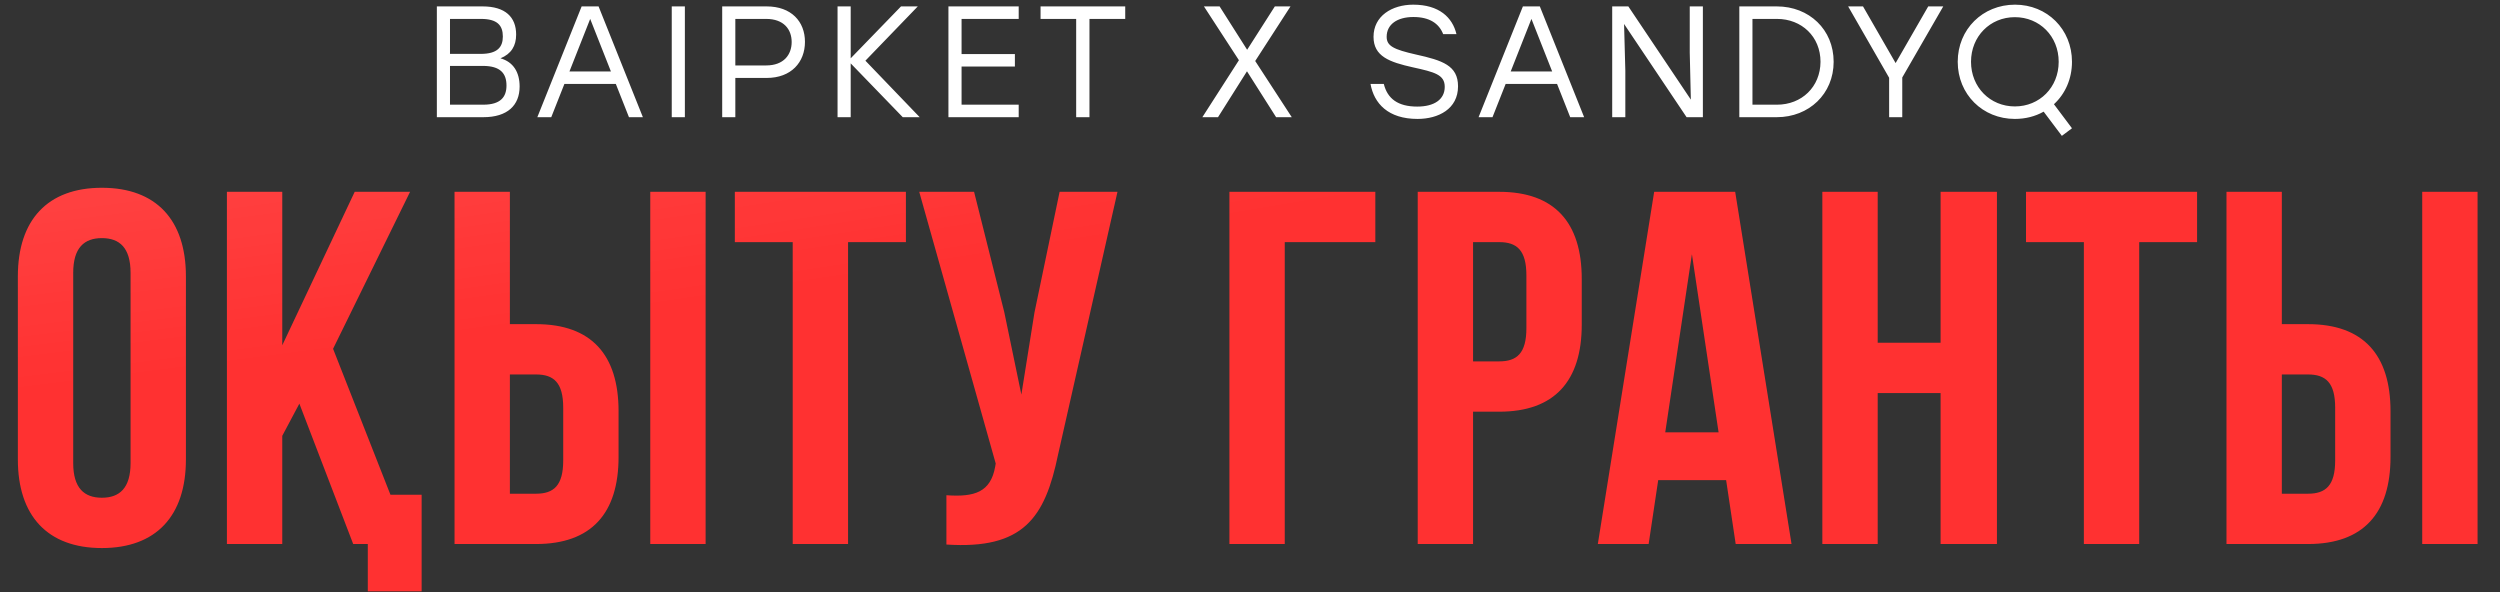 <?xml version="1.0" encoding="UTF-8"?> <svg xmlns="http://www.w3.org/2000/svg" width="384" height="91" viewBox="0 0 384 91" fill="none"><rect x="0" y="0" width="384" height="91" fill="#333333" stroke="none"/><path d="M76.872 8.957C78.866 9.517 79.814 11.121 79.814 13.284C79.814 16.177 77.942 18 74.247 18H67.101V0.984H74.126C77.602 0.984 79.279 2.613 79.279 5.311C79.279 7.061 78.525 8.277 76.872 8.957ZM77.237 5.603C77.237 3.901 76.386 2.905 73.883 2.905H69.118V8.277H73.834C76.411 8.277 77.237 7.232 77.237 5.603ZM74.223 16.08C76.897 16.08 77.796 14.889 77.796 13.138C77.796 11.267 76.848 10.124 74.174 10.124H69.118V16.08H74.223ZM96.608 18L94.591 12.895H86.691L84.673 18H82.534L89.34 0.984H91.941L98.747 18H96.608ZM87.468 10.975H93.837L90.653 2.905L87.468 10.975ZM103.18 18V0.984H105.197V18H103.18ZM117.76 0.984C121.527 0.984 123.642 3.294 123.642 6.429C123.642 9.565 121.527 11.972 117.76 11.972H112.947V18H110.929V0.984H117.76ZM117.687 10.051C120.385 10.051 121.6 8.398 121.6 6.454C121.6 4.509 120.385 2.905 117.687 2.905H112.947V10.051H117.687ZM141.264 18H138.663L130.666 9.735V18H128.648V0.984H130.666V8.957L138.396 0.984H140.972L132.926 9.322L141.264 18ZM156.472 2.905H147.697V8.301H155.888V10.221H147.697V16.08H156.472V18H145.679V0.984H156.472V2.905ZM172.835 0.984V2.905H167.342V18H165.3V2.905H159.83V0.984H172.835ZM198.416 18H196.009L191.536 10.951L187.088 18H184.682L190.297 9.249L184.925 0.984H187.331L191.561 7.645L195.815 0.984H198.221L192.8 9.371L198.416 18ZM217.488 8.374C221.547 9.273 223.954 10.051 223.954 13.26C223.954 16.736 220.94 18.267 217.731 18.267C213.21 18.267 211.046 15.885 210.512 12.895H212.553C213.113 15.156 214.717 16.371 217.682 16.371C220.308 16.371 221.912 15.277 221.912 13.333C221.912 11.461 220.332 11.072 217.026 10.343C213.429 9.541 210.973 8.666 210.973 5.652C210.973 2.467 213.793 0.717 217.075 0.717C221.061 0.717 223.103 2.686 223.711 5.238H221.669C221.037 3.61 219.578 2.613 217.099 2.613C214.595 2.613 212.991 3.756 212.991 5.652C212.991 7.061 214.061 7.596 217.488 8.374ZM241.184 18L239.166 12.895H231.266L229.248 18H227.109L233.916 0.984H236.517L243.323 18H241.184ZM232.044 10.975H238.413L235.228 2.905L232.044 10.975ZM259.545 0.984H261.562V18H259.059L249.457 3.683L249.651 10.878V18H247.634V0.984H250.113L259.715 15.302L259.545 8.107V0.984ZM272.921 0.984C277.88 0.984 281.648 4.533 281.648 9.492C281.648 14.427 277.855 18 272.921 18H267.16V0.984H272.921ZM272.945 16.08C276.737 16.08 279.606 13.357 279.63 9.492C279.63 5.627 276.737 2.905 272.945 2.905H269.178V16.08H272.945ZM298.484 0.984L292.188 11.899V18H290.171V11.947L283.875 0.984H286.16L291.167 9.687L296.175 0.984H298.484ZM318.256 9.492C318.256 12.117 317.211 14.427 315.485 16.007L318.256 19.702L316.701 20.868L313.905 17.149C312.617 17.878 311.11 18.267 309.481 18.267C304.547 18.267 300.706 14.5 300.706 9.492C300.706 4.485 304.547 0.717 309.505 0.717C314.44 0.717 318.256 4.485 318.256 9.492ZM309.481 16.347C313.273 16.347 316.214 13.43 316.214 9.492C316.214 5.554 313.273 2.637 309.481 2.637C305.689 2.637 302.748 5.579 302.748 9.492C302.748 13.406 305.689 16.347 309.481 16.347Z" fill="white"></path><path d="M11.244 41.906V71.12C11.244 74.984 12.945 76.452 15.65 76.452C18.355 76.452 20.055 74.984 20.055 71.12V41.906C20.055 38.041 18.355 36.573 15.65 36.573C12.945 36.573 11.244 38.041 11.244 41.906ZM2.743 70.579V42.447C2.743 33.791 7.303 28.844 15.65 28.844C23.996 28.844 28.556 33.791 28.556 42.447V70.579C28.556 79.234 23.996 84.181 15.65 84.181C7.303 84.181 2.743 79.234 2.743 70.579ZM54.252 83.562L45.983 62L43.355 66.946V83.562H34.854V29.463H43.355V53.035L54.484 29.463H62.986L51.161 53.576L59.972 75.989H64.763V90.827H56.494V83.562H54.252ZM82.337 83.562H69.817V29.463H78.318V49.789H82.337C90.838 49.789 95.011 54.503 95.011 63.159V70.192C95.011 78.848 90.838 83.562 82.337 83.562ZM78.318 75.834H82.337C85.042 75.834 86.51 74.597 86.51 70.733V62.618C86.51 58.754 85.042 57.517 82.337 57.517H78.318V75.834ZM108.382 83.562H99.88V29.463H108.382V83.562ZM112.872 37.191V29.463H139.149V37.191H130.262V83.562H121.76V37.191H112.872ZM171.644 29.463L162.524 69.806C160.515 79.544 157.191 84.413 145.367 83.64V76.066C149.695 76.375 152.168 75.602 152.863 71.66L152.941 71.197L141.193 29.463H149.617L154.254 47.934L156.882 60.609L158.892 48.011L162.756 29.463H171.644ZM197.339 83.562H188.838V29.463H211.251V37.191H197.339V83.562ZM230.281 29.463C238.782 29.463 242.956 34.177 242.956 42.833V49.866C242.956 58.522 238.782 63.236 230.281 63.236H226.262V83.562H217.761V29.463H230.281ZM230.281 37.191H226.262V55.508H230.281C232.986 55.508 234.454 54.271 234.454 50.407V42.292C234.454 38.428 232.986 37.191 230.281 37.191ZM266.524 29.463L275.18 83.562H266.602L265.133 73.747H254.7L253.231 83.562H245.425L254.081 29.463H266.524ZM259.878 39.046L255.782 66.405H263.974L259.878 39.046ZM288.414 60.377V83.562H279.912V29.463H288.414V52.648H298.074V29.463H306.73V83.562H298.074V60.377H288.414ZM311.194 37.191V29.463H337.471V37.191H328.583V83.562H320.082V37.191H311.194ZM354.508 83.562H341.988V29.463H350.49V49.789H354.508C363.01 49.789 367.183 54.503 367.183 63.159V70.192C367.183 78.848 363.01 83.562 354.508 83.562ZM350.49 75.834H354.508C357.213 75.834 358.682 74.597 358.682 70.733V62.618C358.682 58.754 357.213 57.517 354.508 57.517H350.49V75.834ZM380.554 83.562H372.052V29.463H380.554V83.562Z" fill="#FF3131"></path><path d="M11.244 41.906V71.12C11.244 74.984 12.945 76.452 15.65 76.452C18.355 76.452 20.055 74.984 20.055 71.12V41.906C20.055 38.041 18.355 36.573 15.65 36.573C12.945 36.573 11.244 38.041 11.244 41.906ZM2.743 70.579V42.447C2.743 33.791 7.303 28.844 15.65 28.844C23.996 28.844 28.556 33.791 28.556 42.447V70.579C28.556 79.234 23.996 84.181 15.65 84.181C7.303 84.181 2.743 79.234 2.743 70.579ZM54.252 83.562L45.983 62L43.355 66.946V83.562H34.854V29.463H43.355V53.035L54.484 29.463H62.986L51.161 53.576L59.972 75.989H64.763V90.827H56.494V83.562H54.252ZM82.337 83.562H69.817V29.463H78.318V49.789H82.337C90.838 49.789 95.011 54.503 95.011 63.159V70.192C95.011 78.848 90.838 83.562 82.337 83.562ZM78.318 75.834H82.337C85.042 75.834 86.51 74.597 86.51 70.733V62.618C86.51 58.754 85.042 57.517 82.337 57.517H78.318V75.834ZM108.382 83.562H99.88V29.463H108.382V83.562ZM112.872 37.191V29.463H139.149V37.191H130.262V83.562H121.76V37.191H112.872ZM171.644 29.463L162.524 69.806C160.515 79.544 157.191 84.413 145.367 83.64V76.066C149.695 76.375 152.168 75.602 152.863 71.66L152.941 71.197L141.193 29.463H149.617L154.254 47.934L156.882 60.609L158.892 48.011L162.756 29.463H171.644ZM197.339 83.562H188.838V29.463H211.251V37.191H197.339V83.562ZM230.281 29.463C238.782 29.463 242.956 34.177 242.956 42.833V49.866C242.956 58.522 238.782 63.236 230.281 63.236H226.262V83.562H217.761V29.463H230.281ZM230.281 37.191H226.262V55.508H230.281C232.986 55.508 234.454 54.271 234.454 50.407V42.292C234.454 38.428 232.986 37.191 230.281 37.191ZM266.524 29.463L275.18 83.562H266.602L265.133 73.747H254.7L253.231 83.562H245.425L254.081 29.463H266.524ZM259.878 39.046L255.782 66.405H263.974L259.878 39.046ZM288.414 60.377V83.562H279.912V29.463H288.414V52.648H298.074V29.463H306.73V83.562H298.074V60.377H288.414ZM311.194 37.191V29.463H337.471V37.191H328.583V83.562H320.082V37.191H311.194ZM354.508 83.562H341.988V29.463H350.49V49.789H354.508C363.01 49.789 367.183 54.503 367.183 63.159V70.192C367.183 78.848 363.01 83.562 354.508 83.562ZM350.49 75.834H354.508C357.213 75.834 358.682 74.597 358.682 70.733V62.618C358.682 58.754 357.213 57.517 354.508 57.517H350.49V75.834ZM380.554 83.562H372.052V29.463H380.554V83.562Z" fill="url(#paint0_radial_741_824)" fill-opacity="0.3"></path><defs><radialGradient id="paint0_radial_741_824" cx="0" cy="0" r="1" gradientTransform="matrix(111 103.5 -743.086 98.957 -77.5 -46.5)" gradientUnits="userSpaceOnUse"><stop stop-color="white"></stop><stop offset="1" stop-color="white" stop-opacity="0"></stop></radialGradient></defs></svg> 